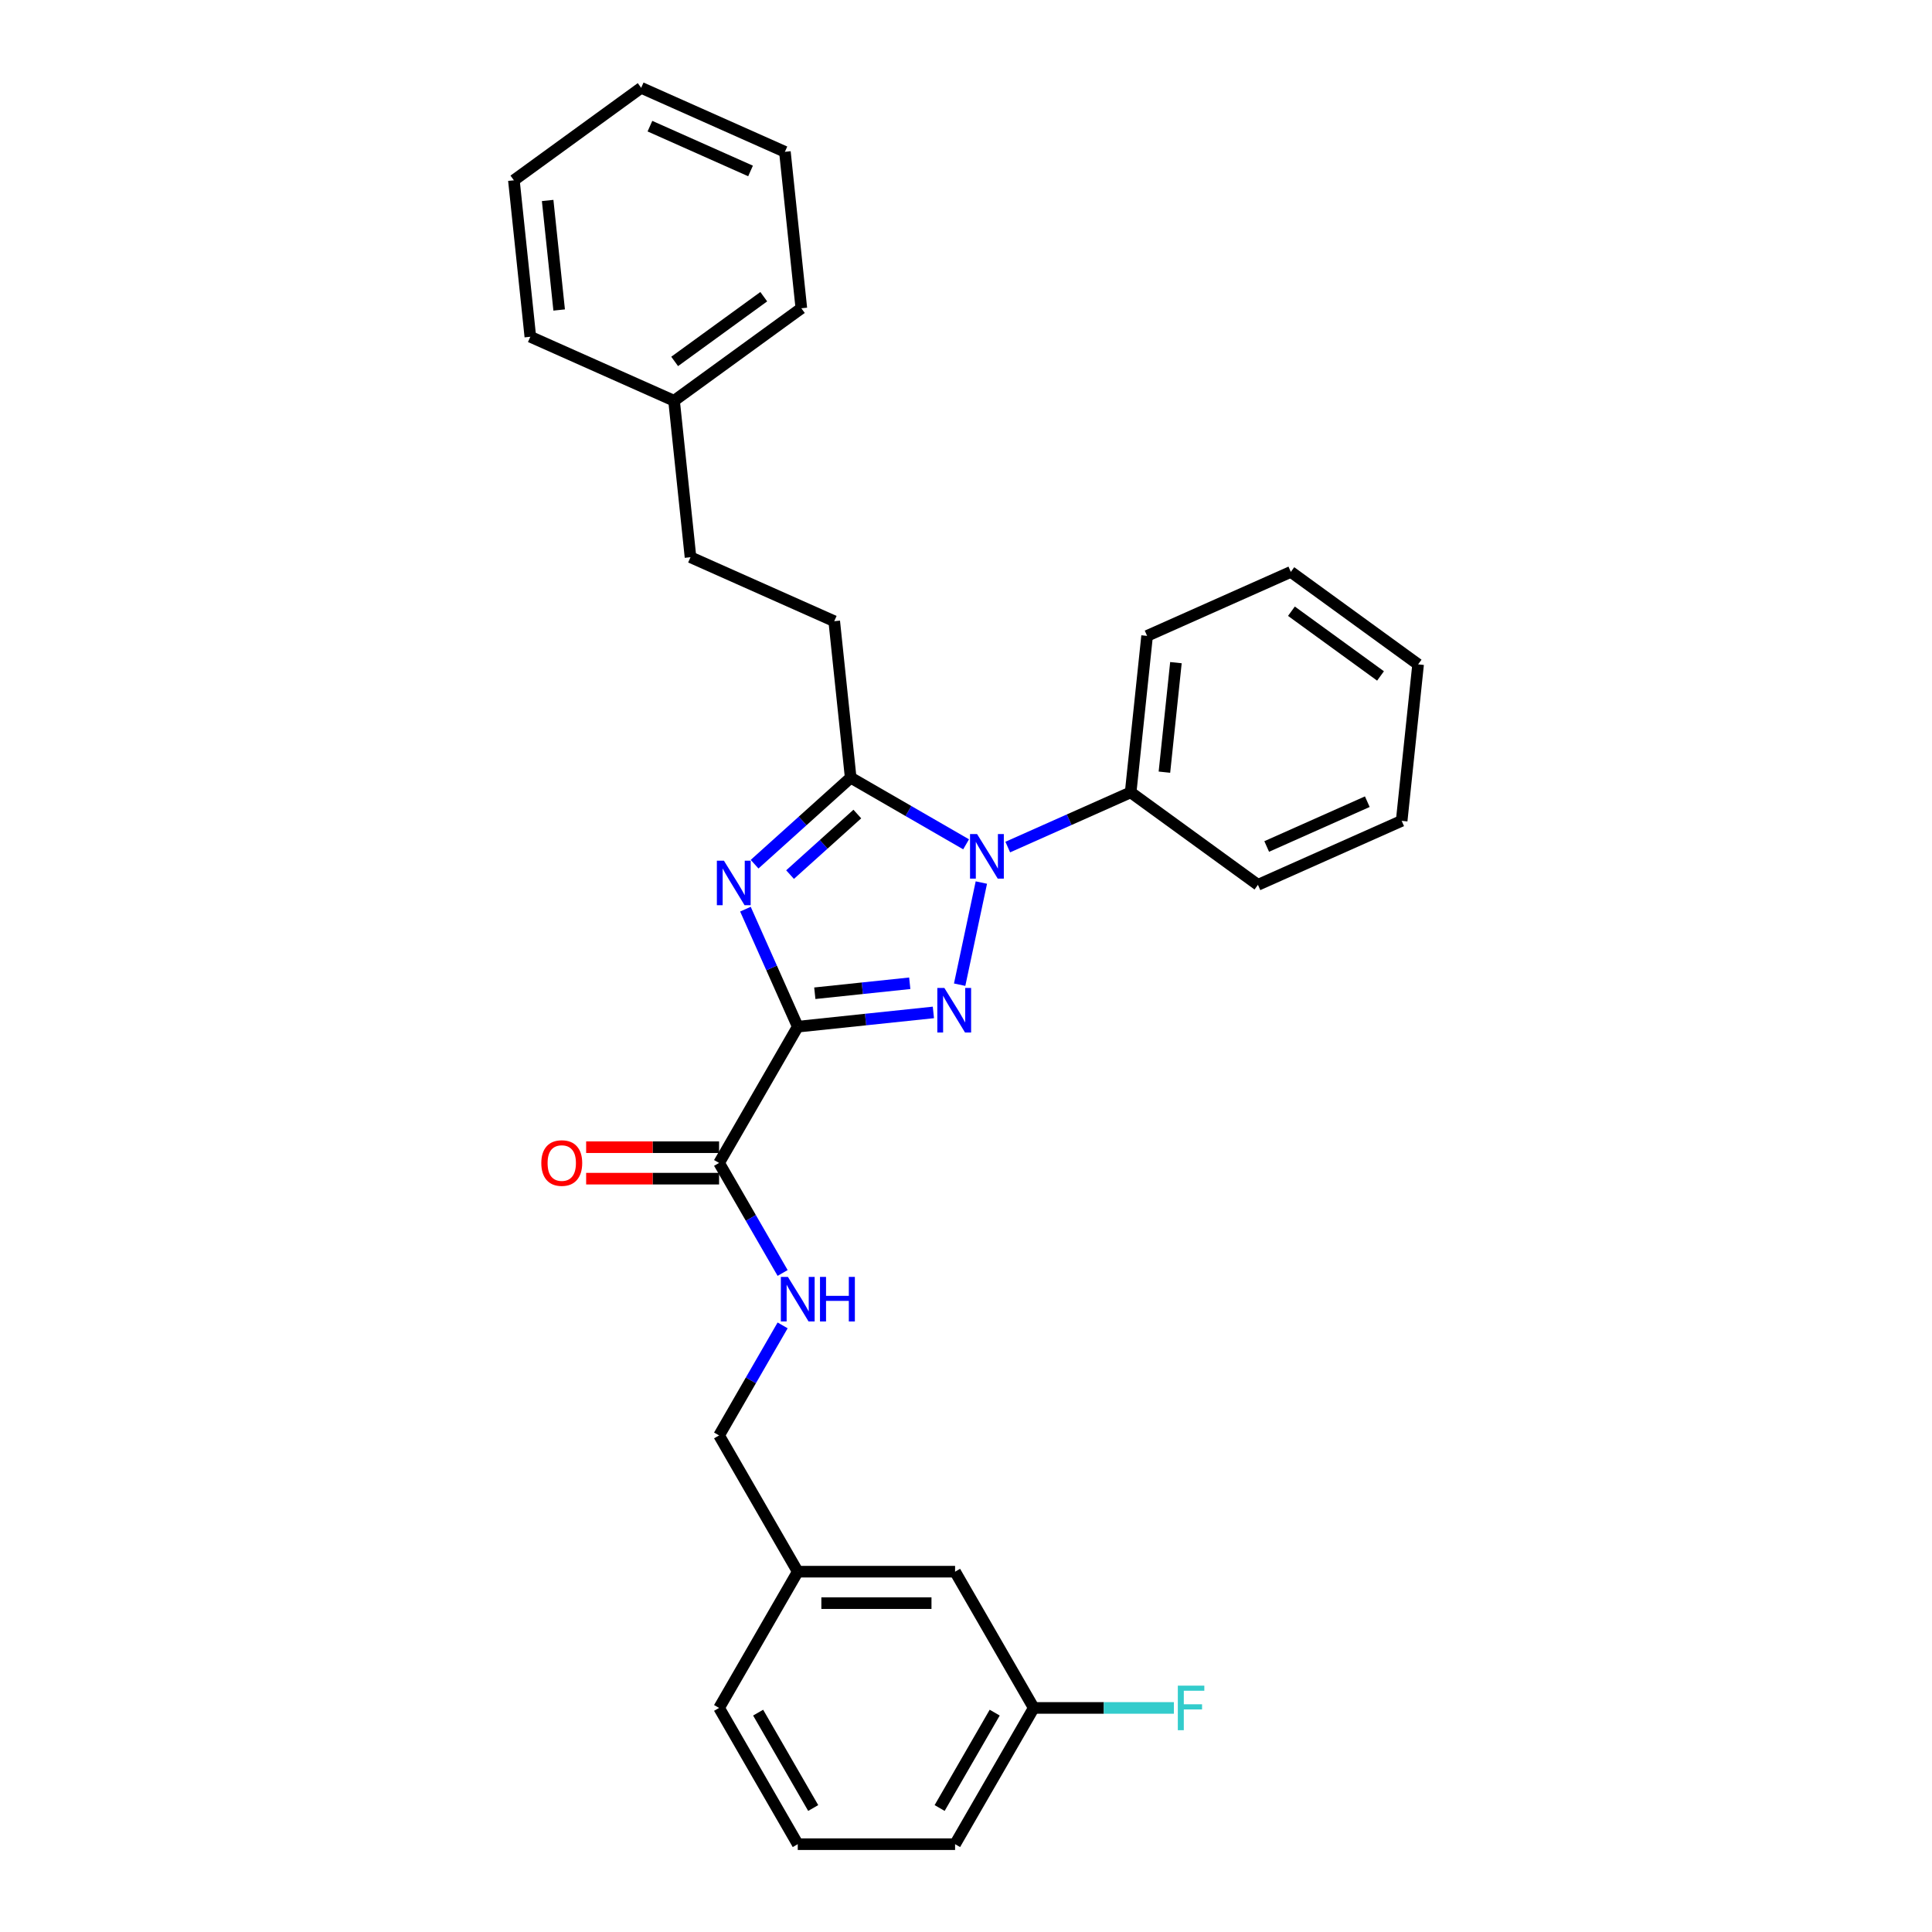 <?xml version='1.0' encoding='iso-8859-1'?>
<svg version='1.1' baseProfile='full'
              xmlns='http://www.w3.org/2000/svg'
                      xmlns:rdkit='http://www.rdkit.org/xml'
                      xmlns:xlink='http://www.w3.org/1999/xlink'
                  xml:space='preserve'
width='1000px' height='1000px' viewBox='0 0 1000 1000'>
<!-- END OF HEADER -->
<rect style='opacity:1.0;fill:#FFFFFF;stroke:none' width='1000' height='1000' x='0' y='0'> </rect>
<path class='bond-0' d='M 535.065,884.022 L 494.348,954.545' style='fill:none;fill-rule:evenodd;stroke:#000000;stroke-width:6px;stroke-linecap:butt;stroke-linejoin:miter;stroke-opacity:1' />
<path class='bond-0' d='M 514.853,886.457 L 486.351,935.824' style='fill:none;fill-rule:evenodd;stroke:#000000;stroke-width:6px;stroke-linecap:butt;stroke-linejoin:miter;stroke-opacity:1' />
<path class='bond-1' d='M 535.065,884.022 L 494.348,813.499' style='fill:none;fill-rule:evenodd;stroke:#000000;stroke-width:6px;stroke-linecap:butt;stroke-linejoin:miter;stroke-opacity:1' />
<path class='bond-2' d='M 535.065,884.022 L 571.335,884.022' style='fill:none;fill-rule:evenodd;stroke:#000000;stroke-width:6px;stroke-linecap:butt;stroke-linejoin:miter;stroke-opacity:1' />
<path class='bond-2' d='M 571.335,884.022 L 607.606,884.022' style='fill:none;fill-rule:evenodd;stroke:#33CCCC;stroke-width:6px;stroke-linecap:butt;stroke-linejoin:miter;stroke-opacity:1' />
<path class='bond-3' d='M 372.199,601.93 L 388.641,630.408' style='fill:none;fill-rule:evenodd;stroke:#000000;stroke-width:6px;stroke-linecap:butt;stroke-linejoin:miter;stroke-opacity:1' />
<path class='bond-3' d='M 388.641,630.408 L 405.083,658.886' style='fill:none;fill-rule:evenodd;stroke:#0000FF;stroke-width:6px;stroke-linecap:butt;stroke-linejoin:miter;stroke-opacity:1' />
<path class='bond-4' d='M 372.199,593.786 L 337.793,593.786' style='fill:none;fill-rule:evenodd;stroke:#000000;stroke-width:6px;stroke-linecap:butt;stroke-linejoin:miter;stroke-opacity:1' />
<path class='bond-4' d='M 337.793,593.786 L 303.388,593.786' style='fill:none;fill-rule:evenodd;stroke:#FF0000;stroke-width:6px;stroke-linecap:butt;stroke-linejoin:miter;stroke-opacity:1' />
<path class='bond-4' d='M 372.199,610.073 L 337.793,610.073' style='fill:none;fill-rule:evenodd;stroke:#000000;stroke-width:6px;stroke-linecap:butt;stroke-linejoin:miter;stroke-opacity:1' />
<path class='bond-4' d='M 337.793,610.073 L 303.388,610.073' style='fill:none;fill-rule:evenodd;stroke:#FF0000;stroke-width:6px;stroke-linecap:butt;stroke-linejoin:miter;stroke-opacity:1' />
<path class='bond-5' d='M 372.199,601.93 L 412.915,531.407' style='fill:none;fill-rule:evenodd;stroke:#000000;stroke-width:6px;stroke-linecap:butt;stroke-linejoin:miter;stroke-opacity:1' />
<path class='bond-6' d='M 405.083,686.02 L 388.641,714.498' style='fill:none;fill-rule:evenodd;stroke:#0000FF;stroke-width:6px;stroke-linecap:butt;stroke-linejoin:miter;stroke-opacity:1' />
<path class='bond-6' d='M 388.641,714.498 L 372.199,742.976' style='fill:none;fill-rule:evenodd;stroke:#000000;stroke-width:6px;stroke-linecap:butt;stroke-linejoin:miter;stroke-opacity:1' />
<path class='bond-7' d='M 494.348,954.545 L 412.915,954.545' style='fill:none;fill-rule:evenodd;stroke:#000000;stroke-width:6px;stroke-linecap:butt;stroke-linejoin:miter;stroke-opacity:1' />
<path class='bond-8' d='M 507.95,456.808 L 496.712,509.675' style='fill:none;fill-rule:evenodd;stroke:#0000FF;stroke-width:6px;stroke-linecap:butt;stroke-linejoin:miter;stroke-opacity:1' />
<path class='bond-9' d='M 500.052,437.016 L 470.181,419.77' style='fill:none;fill-rule:evenodd;stroke:#0000FF;stroke-width:6px;stroke-linecap:butt;stroke-linejoin:miter;stroke-opacity:1' />
<path class='bond-9' d='M 470.181,419.77 L 440.31,402.524' style='fill:none;fill-rule:evenodd;stroke:#000000;stroke-width:6px;stroke-linecap:butt;stroke-linejoin:miter;stroke-opacity:1' />
<path class='bond-10' d='M 521.615,438.441 L 553.421,424.28' style='fill:none;fill-rule:evenodd;stroke:#0000FF;stroke-width:6px;stroke-linecap:butt;stroke-linejoin:miter;stroke-opacity:1' />
<path class='bond-10' d='M 553.421,424.28 L 585.226,410.119' style='fill:none;fill-rule:evenodd;stroke:#000000;stroke-width:6px;stroke-linecap:butt;stroke-linejoin:miter;stroke-opacity:1' />
<path class='bond-11' d='M 483.121,524.028 L 448.018,527.717' style='fill:none;fill-rule:evenodd;stroke:#0000FF;stroke-width:6px;stroke-linecap:butt;stroke-linejoin:miter;stroke-opacity:1' />
<path class='bond-11' d='M 448.018,527.717 L 412.915,531.407' style='fill:none;fill-rule:evenodd;stroke:#000000;stroke-width:6px;stroke-linecap:butt;stroke-linejoin:miter;stroke-opacity:1' />
<path class='bond-11' d='M 470.887,508.937 L 446.316,511.52' style='fill:none;fill-rule:evenodd;stroke:#0000FF;stroke-width:6px;stroke-linecap:butt;stroke-linejoin:miter;stroke-opacity:1' />
<path class='bond-11' d='M 446.316,511.52 L 421.744,514.102' style='fill:none;fill-rule:evenodd;stroke:#000000;stroke-width:6px;stroke-linecap:butt;stroke-linejoin:miter;stroke-opacity:1' />
<path class='bond-12' d='M 412.915,531.407 L 399.375,500.994' style='fill:none;fill-rule:evenodd;stroke:#000000;stroke-width:6px;stroke-linecap:butt;stroke-linejoin:miter;stroke-opacity:1' />
<path class='bond-12' d='M 399.375,500.994 L 385.834,470.581' style='fill:none;fill-rule:evenodd;stroke:#0000FF;stroke-width:6px;stroke-linecap:butt;stroke-linejoin:miter;stroke-opacity:1' />
<path class='bond-13' d='M 390.575,447.306 L 415.443,424.915' style='fill:none;fill-rule:evenodd;stroke:#0000FF;stroke-width:6px;stroke-linecap:butt;stroke-linejoin:miter;stroke-opacity:1' />
<path class='bond-13' d='M 415.443,424.915 L 440.31,402.524' style='fill:none;fill-rule:evenodd;stroke:#000000;stroke-width:6px;stroke-linecap:butt;stroke-linejoin:miter;stroke-opacity:1' />
<path class='bond-13' d='M 408.933,452.692 L 426.341,437.018' style='fill:none;fill-rule:evenodd;stroke:#0000FF;stroke-width:6px;stroke-linecap:butt;stroke-linejoin:miter;stroke-opacity:1' />
<path class='bond-13' d='M 426.341,437.018 L 443.748,421.345' style='fill:none;fill-rule:evenodd;stroke:#000000;stroke-width:6px;stroke-linecap:butt;stroke-linejoin:miter;stroke-opacity:1' />
<path class='bond-14' d='M 440.31,402.524 L 431.798,321.537' style='fill:none;fill-rule:evenodd;stroke:#000000;stroke-width:6px;stroke-linecap:butt;stroke-linejoin:miter;stroke-opacity:1' />
<path class='bond-15' d='M 668.131,296.01 L 734.012,343.875' style='fill:none;fill-rule:evenodd;stroke:#000000;stroke-width:6px;stroke-linecap:butt;stroke-linejoin:miter;stroke-opacity:1' />
<path class='bond-15' d='M 668.44,316.366 L 714.557,349.872' style='fill:none;fill-rule:evenodd;stroke:#000000;stroke-width:6px;stroke-linecap:butt;stroke-linejoin:miter;stroke-opacity:1' />
<path class='bond-16' d='M 668.131,296.01 L 593.738,329.132' style='fill:none;fill-rule:evenodd;stroke:#000000;stroke-width:6px;stroke-linecap:butt;stroke-linejoin:miter;stroke-opacity:1' />
<path class='bond-17' d='M 734.012,343.875 L 725.5,424.862' style='fill:none;fill-rule:evenodd;stroke:#000000;stroke-width:6px;stroke-linecap:butt;stroke-linejoin:miter;stroke-opacity:1' />
<path class='bond-18' d='M 725.5,424.862 L 651.107,457.984' style='fill:none;fill-rule:evenodd;stroke:#000000;stroke-width:6px;stroke-linecap:butt;stroke-linejoin:miter;stroke-opacity:1' />
<path class='bond-18' d='M 707.716,414.952 L 655.641,438.137' style='fill:none;fill-rule:evenodd;stroke:#000000;stroke-width:6px;stroke-linecap:butt;stroke-linejoin:miter;stroke-opacity:1' />
<path class='bond-19' d='M 431.798,321.537 L 357.405,288.416' style='fill:none;fill-rule:evenodd;stroke:#000000;stroke-width:6px;stroke-linecap:butt;stroke-linejoin:miter;stroke-opacity:1' />
<path class='bond-20' d='M 357.405,288.416 L 348.893,207.429' style='fill:none;fill-rule:evenodd;stroke:#000000;stroke-width:6px;stroke-linecap:butt;stroke-linejoin:miter;stroke-opacity:1' />
<path class='bond-21' d='M 348.893,207.429 L 414.774,159.563' style='fill:none;fill-rule:evenodd;stroke:#000000;stroke-width:6px;stroke-linecap:butt;stroke-linejoin:miter;stroke-opacity:1' />
<path class='bond-21' d='M 349.202,187.073 L 395.319,153.567' style='fill:none;fill-rule:evenodd;stroke:#000000;stroke-width:6px;stroke-linecap:butt;stroke-linejoin:miter;stroke-opacity:1' />
<path class='bond-22' d='M 348.893,207.429 L 274.5,174.307' style='fill:none;fill-rule:evenodd;stroke:#000000;stroke-width:6px;stroke-linecap:butt;stroke-linejoin:miter;stroke-opacity:1' />
<path class='bond-23' d='M 414.774,159.563 L 406.262,78.576' style='fill:none;fill-rule:evenodd;stroke:#000000;stroke-width:6px;stroke-linecap:butt;stroke-linejoin:miter;stroke-opacity:1' />
<path class='bond-24' d='M 274.5,174.307 L 265.988,93.32' style='fill:none;fill-rule:evenodd;stroke:#000000;stroke-width:6px;stroke-linecap:butt;stroke-linejoin:miter;stroke-opacity:1' />
<path class='bond-24' d='M 289.421,160.456 L 283.462,103.765' style='fill:none;fill-rule:evenodd;stroke:#000000;stroke-width:6px;stroke-linecap:butt;stroke-linejoin:miter;stroke-opacity:1' />
<path class='bond-25' d='M 265.988,93.32 L 331.869,45.455' style='fill:none;fill-rule:evenodd;stroke:#000000;stroke-width:6px;stroke-linecap:butt;stroke-linejoin:miter;stroke-opacity:1' />
<path class='bond-26' d='M 406.262,78.576 L 331.869,45.455' style='fill:none;fill-rule:evenodd;stroke:#000000;stroke-width:6px;stroke-linecap:butt;stroke-linejoin:miter;stroke-opacity:1' />
<path class='bond-26' d='M 388.479,88.487 L 336.404,65.301' style='fill:none;fill-rule:evenodd;stroke:#000000;stroke-width:6px;stroke-linecap:butt;stroke-linejoin:miter;stroke-opacity:1' />
<path class='bond-27' d='M 651.107,457.984 L 585.226,410.119' style='fill:none;fill-rule:evenodd;stroke:#000000;stroke-width:6px;stroke-linecap:butt;stroke-linejoin:miter;stroke-opacity:1' />
<path class='bond-28' d='M 585.226,410.119 L 593.738,329.132' style='fill:none;fill-rule:evenodd;stroke:#000000;stroke-width:6px;stroke-linecap:butt;stroke-linejoin:miter;stroke-opacity:1' />
<path class='bond-28' d='M 602.7,399.673 L 608.659,342.983' style='fill:none;fill-rule:evenodd;stroke:#000000;stroke-width:6px;stroke-linecap:butt;stroke-linejoin:miter;stroke-opacity:1' />
<path class='bond-29' d='M 412.915,954.545 L 372.199,884.022' style='fill:none;fill-rule:evenodd;stroke:#000000;stroke-width:6px;stroke-linecap:butt;stroke-linejoin:miter;stroke-opacity:1' />
<path class='bond-29' d='M 420.913,935.824 L 392.411,886.457' style='fill:none;fill-rule:evenodd;stroke:#000000;stroke-width:6px;stroke-linecap:butt;stroke-linejoin:miter;stroke-opacity:1' />
<path class='bond-30' d='M 372.199,884.022 L 412.915,813.499' style='fill:none;fill-rule:evenodd;stroke:#000000;stroke-width:6px;stroke-linecap:butt;stroke-linejoin:miter;stroke-opacity:1' />
<path class='bond-31' d='M 412.915,813.499 L 494.348,813.499' style='fill:none;fill-rule:evenodd;stroke:#000000;stroke-width:6px;stroke-linecap:butt;stroke-linejoin:miter;stroke-opacity:1' />
<path class='bond-31' d='M 425.13,829.786 L 482.134,829.786' style='fill:none;fill-rule:evenodd;stroke:#000000;stroke-width:6px;stroke-linecap:butt;stroke-linejoin:miter;stroke-opacity:1' />
<path class='bond-32' d='M 412.915,813.499 L 372.199,742.976' style='fill:none;fill-rule:evenodd;stroke:#000000;stroke-width:6px;stroke-linecap:butt;stroke-linejoin:miter;stroke-opacity:1' />
<path  class='atom-2' d='M 407.818 660.922
L 415.375 673.137
Q 416.124 674.342, 417.329 676.525
Q 418.534 678.707, 418.599 678.837
L 418.599 660.922
L 421.661 660.922
L 421.661 683.984
L 418.502 683.984
L 410.391 670.629
Q 409.446 669.065, 408.437 667.274
Q 407.459 665.482, 407.166 664.928
L 407.166 683.984
L 404.169 683.984
L 404.169 660.922
L 407.818 660.922
' fill='#0000FF'/>
<path  class='atom-2' d='M 424.43 660.922
L 427.557 660.922
L 427.557 670.727
L 439.349 670.727
L 439.349 660.922
L 442.476 660.922
L 442.476 683.984
L 439.349 683.984
L 439.349 673.332
L 427.557 673.332
L 427.557 683.984
L 424.43 683.984
L 424.43 660.922
' fill='#0000FF'/>
<path  class='atom-3' d='M 280.179 601.995
Q 280.179 596.457, 282.916 593.363
Q 285.652 590.269, 290.766 590.269
Q 295.88 590.269, 298.616 593.363
Q 301.352 596.457, 301.352 601.995
Q 301.352 607.598, 298.583 610.79
Q 295.815 613.949, 290.766 613.949
Q 285.684 613.949, 282.916 610.79
Q 280.179 607.63, 280.179 601.995
M 290.766 611.343
Q 294.284 611.343, 296.173 608.998
Q 298.095 606.62, 298.095 601.995
Q 298.095 597.467, 296.173 595.187
Q 294.284 592.874, 290.766 592.874
Q 287.248 592.874, 285.326 595.155
Q 283.437 597.435, 283.437 601.995
Q 283.437 606.653, 285.326 608.998
Q 287.248 611.343, 290.766 611.343
' fill='#FF0000'/>
<path  class='atom-5' d='M 505.736 431.71
L 513.293 443.925
Q 514.042 445.13, 515.247 447.313
Q 516.452 449.495, 516.517 449.625
L 516.517 431.71
L 519.579 431.71
L 519.579 454.772
L 516.42 454.772
L 508.309 441.417
Q 507.364 439.853, 506.354 438.062
Q 505.377 436.27, 505.084 435.717
L 505.084 454.772
L 502.087 454.772
L 502.087 431.71
L 505.736 431.71
' fill='#0000FF'/>
<path  class='atom-6' d='M 488.805 511.364
L 496.362 523.579
Q 497.111 524.784, 498.316 526.966
Q 499.521 529.149, 499.586 529.279
L 499.586 511.364
L 502.648 511.364
L 502.648 534.425
L 499.489 534.425
L 491.378 521.07
Q 490.433 519.507, 489.424 517.715
Q 488.446 515.924, 488.153 515.37
L 488.153 534.425
L 485.156 534.425
L 485.156 511.364
L 488.805 511.364
' fill='#0000FF'/>
<path  class='atom-8' d='M 374.696 445.483
L 382.253 457.698
Q 383.002 458.903, 384.207 461.085
Q 385.412 463.268, 385.478 463.398
L 385.478 445.483
L 388.539 445.483
L 388.539 468.545
L 385.38 468.545
L 377.269 455.19
Q 376.324 453.626, 375.315 451.835
Q 374.338 450.043, 374.044 449.489
L 374.044 468.545
L 371.048 468.545
L 371.048 445.483
L 374.696 445.483
' fill='#0000FF'/>
<path  class='atom-28' d='M 609.641 872.491
L 623.355 872.491
L 623.355 875.13
L 612.736 875.13
L 612.736 882.133
L 622.182 882.133
L 622.182 884.804
L 612.736 884.804
L 612.736 895.553
L 609.641 895.553
L 609.641 872.491
' fill='#33CCCC'/>
</svg>
